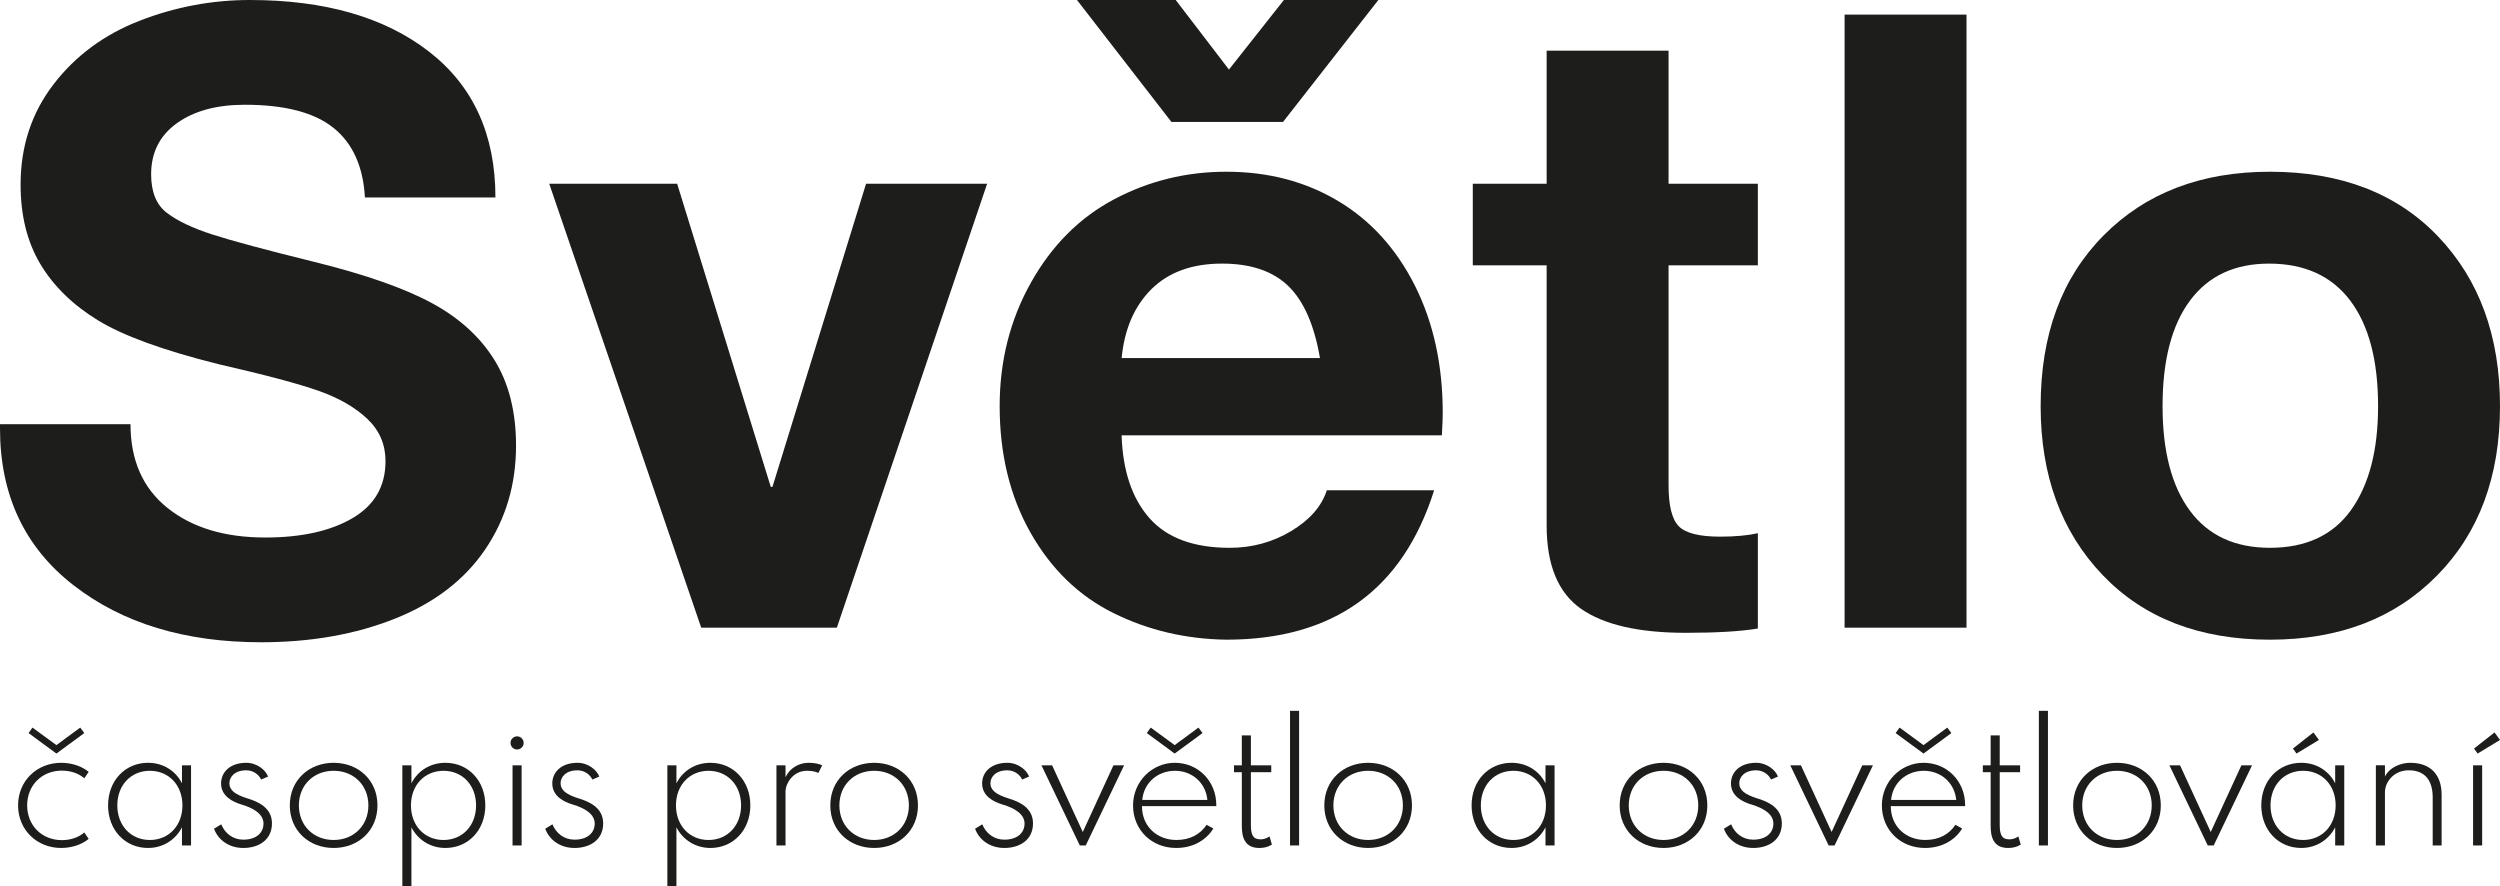 <?xml version="1.0" encoding="UTF-8"?>
<svg xmlns="http://www.w3.org/2000/svg" id="Vrstva_1" data-name="Vrstva 1" viewBox="0 0 300.997 106.693">
  <defs>
    <style>
      .cls-1 {
        fill: #1d1d1b;
      }
    </style>
  </defs>
  <g>
    <path class="cls-1" d="M30.083,0c9.027,0,16.212,2.068,21.554,6.203,5.34,4.135,8.012,9.994,8.012,17.574h-15.713c-.207-3.721-1.466-6.513-3.773-8.374-2.311-1.861-5.877-2.791-10.7-2.791-3.377,0-6.099.741-8.166,2.223-2.068,1.483-3.102,3.533-3.102,6.151,0,2.137.636,3.688,1.912,4.652,1.274.966,3.084,1.827,5.428,2.584,2.342.759,6.443,1.861,12.302,3.308,6.133,1.517,10.854,3.171,14.163,4.962,3.308,1.793,5.822,4.083,7.546,6.875,1.722,2.791,2.585,6.22,2.585,10.286,0,4.688-1.241,8.856-3.722,12.509-2.481,3.654-6.1,6.427-10.854,8.322-4.756,1.895-10.132,2.843-16.127,2.843-9.167,0-16.696-2.291-22.588-6.875C2.946,65.87,0,59.582,0,51.586v-.517h15.713c0,4.342,1.481,7.702,4.445,10.079,2.963,2.378,6.891,3.567,11.785,3.567,4.342,0,7.839-.775,10.493-2.326,2.652-1.551,3.979-3.841,3.979-6.875,0-1.998-.724-3.686-2.171-5.065-1.447-1.378-3.377-2.498-5.789-3.36-2.413-.861-6.479-1.946-12.198-3.256-6.616-1.654-11.441-3.412-14.473-5.272-3.034-1.861-5.342-4.117-6.927-6.771-1.586-2.652-2.378-5.841-2.378-9.562,0-4.617,1.326-8.648,3.98-12.095,2.652-3.445,6.115-5.996,10.39-7.65C21.123.827,25.534,0,30.083,0Z"></path>
    <path class="cls-1" d="M81.529,22.123l11.269,36.492h.207l11.268-36.492h14.576l-18.091,53.446h-16.334l-18.298-53.446h15.403Z"></path>
    <path class="cls-1" d="M147.654,20.676c5.029,0,9.511,1.173,13.438,3.515,3.929,2.344,7.012,5.738,9.253,10.183,2.238,4.445,3.359,9.562,3.359,15.352,0,.552-.035,1.447-.104,2.688h-38.56c.137,4.274,1.257,7.598,3.359,9.976,2.102,2.378,5.324,3.566,9.666,3.566,2.688,0,5.151-.672,7.392-2.016,2.238-1.344,3.67-2.98,4.29-4.911h12.922c-3.791,11.992-12.13,17.988-25.017,17.988-4.895-.069-9.426-1.137-13.595-3.205-4.171-2.068-7.495-5.289-9.976-9.666-2.481-4.375-3.722-9.459-3.722-15.248,0-5.443,1.257-10.406,3.773-14.886,2.515-4.479,5.856-7.821,10.027-10.028,4.169-2.205,8.666-3.308,13.491-3.308ZM141.555,0l6.409,8.374,6.616-8.374h11.372l-11.476,14.68h-13.438l-11.372-14.68h11.889ZM158.922,43.109c-.689-3.997-1.964-6.891-3.825-8.684-1.86-1.791-4.515-2.688-7.96-2.688-3.584,0-6.409,1.018-8.477,3.049-2.067,2.034-3.274,4.807-3.618,8.322h23.88Z"></path>
    <path class="cls-1" d="M200.893,6.1v16.023h10.751v9.821h-10.751v26.465c0,2.481.413,4.135,1.24,4.962.827.827,2.481,1.241,4.962,1.241,1.792,0,3.309-.137,4.549-.414v11.475c-2.067.344-4.962.517-8.684.517-5.651,0-9.856-.964-12.612-2.895-2.757-1.929-4.135-5.272-4.135-10.027v-31.324h-8.891v-9.821h8.891V6.1h14.68Z"></path>
    <path class="cls-1" d="M236.766,1.758v73.812h-14.68V1.758h14.68Z"></path>
    <path class="cls-1" d="M273.292,20.676c8.545,0,15.3,2.602,20.262,7.805,4.962,5.204,7.443,12.009,7.443,20.417,0,8.477-2.532,15.284-7.599,20.417-5.065,5.135-11.769,7.702-20.106,7.702-8.477,0-15.196-2.601-20.159-7.805-4.962-5.203-7.442-11.974-7.442-20.313,0-8.614,2.532-15.471,7.598-20.572,5.065-5.1,11.733-7.65,20.004-7.65ZM260.37,48.898c0,5.445,1.102,9.649,3.308,12.612,2.205,2.964,5.409,4.445,9.614,4.445,4.342,0,7.599-1.515,9.77-4.548,2.171-3.032,3.256-7.201,3.256-12.509,0-5.513-1.121-9.751-3.359-12.715-2.24-2.962-5.497-4.445-9.77-4.445-4.135,0-7.306,1.483-9.511,4.445-2.206,2.964-3.308,7.202-3.308,12.715Z"></path>
  </g>
  <g>
    <path class="cls-1" d="M7.359,91.84c1.451,0,2.62.509,3.317,1.093l-.528.773c-.622-.547-1.564-.924-2.695-.924-2.413,0-4.184,1.772-4.184,4.185s1.771,4.185,4.184,4.185c1.131,0,2.073-.377,2.695-.924l.528.773c-.697.584-1.866,1.093-3.317,1.093-2.884,0-5.183-2.149-5.183-5.127s2.3-5.127,5.183-5.127ZM3.909,87.6l2.884,2.111,2.865-2.111.49.66-3.355,2.469-3.355-2.469.471-.66Z"></path>
    <path class="cls-1" d="M17.819,91.84c1.809,0,3.317.942,4.09,2.47v-2.168h1.093v9.65h-1.093v-2.186c-.773,1.508-2.281,2.488-4.09,2.488-2.752,0-4.807-2.149-4.807-5.127s2.055-5.127,4.807-5.127ZM18.044,101.133c2.281,0,3.921-1.734,3.921-4.166,0-2.45-1.659-4.166-3.921-4.166s-3.92,1.716-3.92,4.166c0,2.432,1.639,4.166,3.92,4.166Z"></path>
    <path class="cls-1" d="M32.273,93.499l-.83.358c-.301-.622-.961-1.112-1.79-1.112-1.451,0-2.036.848-2.036,1.546,0,.867.717,1.376,2.149,1.828,1.32.396,2.978,1.131,2.978,3.016,0,1.998-1.602,2.959-3.45,2.959-1.752,0-3.053-.999-3.524-2.319l.867-.528c.452,1.112,1.433,1.847,2.657,1.847,1.546,0,2.432-.811,2.432-1.941,0-1.149-1.225-1.866-2.62-2.281-1.093-.32-2.488-1.017-2.488-2.544,0-1.376,1.093-2.488,3.035-2.488,1.319,0,2.356.905,2.62,1.659Z"></path>
    <path class="cls-1" d="M40.169,102.094c-2.978,0-5.277-2.092-5.277-5.127s2.3-5.127,5.277-5.127,5.278,2.092,5.278,5.127-2.3,5.127-5.278,5.127ZM40.169,101.133c2.413,0,4.185-1.734,4.185-4.166s-1.772-4.166-4.185-4.166-4.184,1.734-4.184,4.166,1.771,4.166,4.184,4.166Z"></path>
    <path class="cls-1" d="M53.625,102.094c-1.809,0-3.317-.98-4.09-2.488v7.087h-1.093v-14.551h1.093v2.168c.773-1.527,2.281-2.47,4.09-2.47,2.752,0,4.807,2.149,4.807,5.127s-2.055,5.127-4.807,5.127ZM53.399,92.802c-2.262,0-3.921,1.716-3.921,4.166,0,2.432,1.64,4.166,3.921,4.166s3.92-1.734,3.92-4.166c0-2.45-1.659-4.166-3.92-4.166Z"></path>
    <path class="cls-1" d="M63.049,89.447c0,.434-.358.792-.792.792s-.792-.358-.792-.792.358-.792.792-.792.792.358.792.792ZM62.803,92.142v9.65h-1.093v-9.65h1.093Z"></path>
    <path class="cls-1" d="M72.151,93.499l-.83.358c-.301-.622-.961-1.112-1.79-1.112-1.451,0-2.036.848-2.036,1.546,0,.867.717,1.376,2.149,1.828,1.32.396,2.978,1.131,2.978,3.016,0,1.998-1.602,2.959-3.45,2.959-1.752,0-3.053-.999-3.524-2.319l.867-.528c.452,1.112,1.433,1.847,2.657,1.847,1.546,0,2.432-.811,2.432-1.941,0-1.149-1.225-1.866-2.62-2.281-1.093-.32-2.488-1.017-2.488-2.544,0-1.376,1.093-2.488,3.035-2.488,1.319,0,2.356.905,2.62,1.659Z"></path>
    <path class="cls-1" d="M85.532,102.094c-1.809,0-3.317-.98-4.09-2.488v7.087h-1.093v-14.551h1.093v2.168c.773-1.527,2.281-2.47,4.09-2.47,2.752,0,4.807,2.149,4.807,5.127s-2.055,5.127-4.807,5.127ZM85.306,92.802c-2.262,0-3.921,1.716-3.921,4.166,0,2.432,1.64,4.166,3.921,4.166s3.92-1.734,3.92-4.166c0-2.45-1.659-4.166-3.92-4.166Z"></path>
    <path class="cls-1" d="M94.577,92.142v1.433c.471-1.037,1.546-1.735,2.771-1.735.735,0,1.301.132,1.639.302l-.452.923c-.283-.151-.754-.264-1.376-.264-1.791,0-2.583,1.678-2.583,2.432v6.559h-1.093v-9.65h1.093Z"></path>
    <path class="cls-1" d="M105.244,102.094c-2.978,0-5.277-2.092-5.277-5.127s2.3-5.127,5.277-5.127,5.278,2.092,5.278,5.127-2.3,5.127-5.278,5.127ZM105.244,101.133c2.413,0,4.185-1.734,4.185-4.166s-1.772-4.166-4.185-4.166-4.184,1.734-4.184,4.166,1.771,4.166,4.184,4.166Z"></path>
    <path class="cls-1" d="M123.902,93.499l-.83.358c-.301-.622-.961-1.112-1.79-1.112-1.451,0-2.036.848-2.036,1.546,0,.867.717,1.376,2.149,1.828,1.32.396,2.978,1.131,2.978,3.016,0,1.998-1.602,2.959-3.45,2.959-1.752,0-3.053-.999-3.524-2.319l.867-.528c.452,1.112,1.433,1.847,2.657,1.847,1.546,0,2.432-.811,2.432-1.941,0-1.149-1.225-1.866-2.62-2.281-1.093-.32-2.488-1.017-2.488-2.544,0-1.376,1.093-2.488,3.035-2.488,1.319,0,2.356.905,2.62,1.659Z"></path>
    <path class="cls-1" d="M126.672,92.142l3.694,8.029,3.694-8.029h1.281l-4.618,9.65h-.716l-4.618-9.65h1.282Z"></path>
    <path class="cls-1" d="M141.448,91.84c2.771,0,4.995,2.168,4.995,5.108v.113h-8.953c0,2.45,1.828,4.071,4.147,4.071,1.602,0,2.846-.641,3.638-1.828l.811.452c-.942,1.508-2.564,2.338-4.486,2.338-2.922,0-5.183-2.149-5.183-5.127,0-2.846,2.262-5.127,5.033-5.127ZM145.368,96.308c-.207-2.092-1.866-3.506-3.902-3.506-2.092,0-3.751,1.451-3.939,3.506h7.841ZM138.545,87.6l2.884,2.111,2.865-2.111.49.66-3.355,2.469-3.355-2.469.471-.66Z"></path>
    <path class="cls-1" d="M149.513,92.142v-3.6h1.093v3.6h2.451v.83h-2.451v6.333c0,1.206.245,1.753,1.169,1.753.603,0,1.074-.358,1.074-.358l.283.98s-.528.415-1.508.415c-1.809,0-2.111-1.357-2.111-2.658v-6.465h-.942v-.83h.942Z"></path>
    <path class="cls-1" d="M156.411,85.583v16.209h-1.093v-16.209h1.093Z"></path>
    <path class="cls-1" d="M164.722,102.094c-2.978,0-5.277-2.092-5.277-5.127s2.3-5.127,5.277-5.127,5.278,2.092,5.278,5.127-2.3,5.127-5.278,5.127ZM164.722,101.133c2.413,0,4.185-1.734,4.185-4.166s-1.772-4.166-4.185-4.166-4.184,1.734-4.184,4.166,1.771,4.166,4.184,4.166Z"></path>
    <path class="cls-1" d="M181.985,91.84c1.809,0,3.317.942,4.09,2.47v-2.168h1.093v9.65h-1.093v-2.186c-.773,1.508-2.281,2.488-4.09,2.488-2.752,0-4.807-2.149-4.807-5.127s2.055-5.127,4.807-5.127ZM182.211,101.133c2.281,0,3.921-1.734,3.921-4.166,0-2.45-1.659-4.166-3.921-4.166s-3.92,1.716-3.92,4.166c0,2.432,1.639,4.166,3.92,4.166Z"></path>
    <path class="cls-1" d="M200.284,102.094c-2.978,0-5.277-2.092-5.277-5.127s2.3-5.127,5.277-5.127,5.278,2.092,5.278,5.127-2.3,5.127-5.278,5.127ZM200.284,101.133c2.413,0,4.185-1.734,4.185-4.166s-1.772-4.166-4.185-4.166-4.184,1.734-4.184,4.166,1.771,4.166,4.184,4.166Z"></path>
    <path class="cls-1" d="M214.061,93.499l-.83.358c-.301-.622-.961-1.112-1.79-1.112-1.451,0-2.036.848-2.036,1.546,0,.867.717,1.376,2.149,1.828,1.32.396,2.978,1.131,2.978,3.016,0,1.998-1.602,2.959-3.45,2.959-1.753,0-3.053-.999-3.524-2.319l.867-.528c.452,1.112,1.433,1.847,2.657,1.847,1.546,0,2.432-.811,2.432-1.941,0-1.149-1.225-1.866-2.62-2.281-1.093-.32-2.488-1.017-2.488-2.544,0-1.376,1.093-2.488,3.035-2.488,1.319,0,2.356.905,2.62,1.659Z"></path>
    <path class="cls-1" d="M216.83,92.142l3.694,8.029,3.694-8.029h1.282l-4.618,9.65h-.716l-4.618-9.65h1.282Z"></path>
    <path class="cls-1" d="M231.606,91.84c2.771,0,4.995,2.168,4.995,5.108v.113h-8.953c0,2.45,1.828,4.071,4.147,4.071,1.602,0,2.846-.641,3.638-1.828l.811.452c-.942,1.508-2.564,2.338-4.486,2.338-2.922,0-5.183-2.149-5.183-5.127,0-2.846,2.262-5.127,5.033-5.127ZM235.527,96.308c-.207-2.092-1.866-3.506-3.902-3.506-2.092,0-3.751,1.451-3.939,3.506h7.841ZM228.703,87.6l2.884,2.111,2.865-2.111.49.66-3.355,2.469-3.355-2.469.471-.66Z"></path>
    <path class="cls-1" d="M239.672,92.142v-3.6h1.093v3.6h2.451v.83h-2.451v6.333c0,1.206.245,1.753,1.169,1.753.603,0,1.074-.358,1.074-.358l.283.98s-.528.415-1.508.415c-1.809,0-2.111-1.357-2.111-2.658v-6.465h-.942v-.83h.942Z"></path>
    <path class="cls-1" d="M246.569,85.583v16.209h-1.093v-16.209h1.093Z"></path>
    <path class="cls-1" d="M254.881,102.094c-2.978,0-5.277-2.092-5.277-5.127s2.3-5.127,5.277-5.127,5.278,2.092,5.278,5.127-2.3,5.127-5.278,5.127ZM254.881,101.133c2.413,0,4.185-1.734,4.185-4.166s-1.772-4.166-4.185-4.166-4.184,1.734-4.184,4.166,1.771,4.166,4.184,4.166Z"></path>
    <path class="cls-1" d="M262.475,92.142l3.694,8.029,3.694-8.029h1.281l-4.618,9.65h-.716l-4.618-9.65h1.282Z"></path>
    <path class="cls-1" d="M277.063,91.84c1.809,0,3.317.942,4.09,2.47v-2.168h1.093v9.65h-1.093v-2.186c-.773,1.508-2.281,2.488-4.09,2.488-2.752,0-4.807-2.149-4.807-5.127s2.055-5.127,4.807-5.127ZM277.289,101.133c2.281,0,3.921-1.734,3.921-4.166,0-2.45-1.659-4.166-3.921-4.166s-3.92,1.716-3.92,4.166c0,2.432,1.639,4.166,3.92,4.166ZM279.193,89.089l-2.695,1.639-.433-.603,2.469-1.941.66.905Z"></path>
    <path class="cls-1" d="M287.145,92.142v1.357c.566-1.15,1.96-1.659,3.035-1.659,2.525,0,3.788,1.508,3.788,3.845v6.107h-1.074v-5.787c0-2.035-.924-3.261-2.884-3.261-1.772,0-2.865,1.376-2.865,2.657v6.39h-1.093v-9.65h1.093Z"></path>
    <path class="cls-1" d="M298.848,92.142v9.65h-1.093v-9.65h1.093ZM300.997,89.089l-2.695,1.639-.433-.603,2.469-1.941.66.905Z"></path>
  </g>
</svg>
